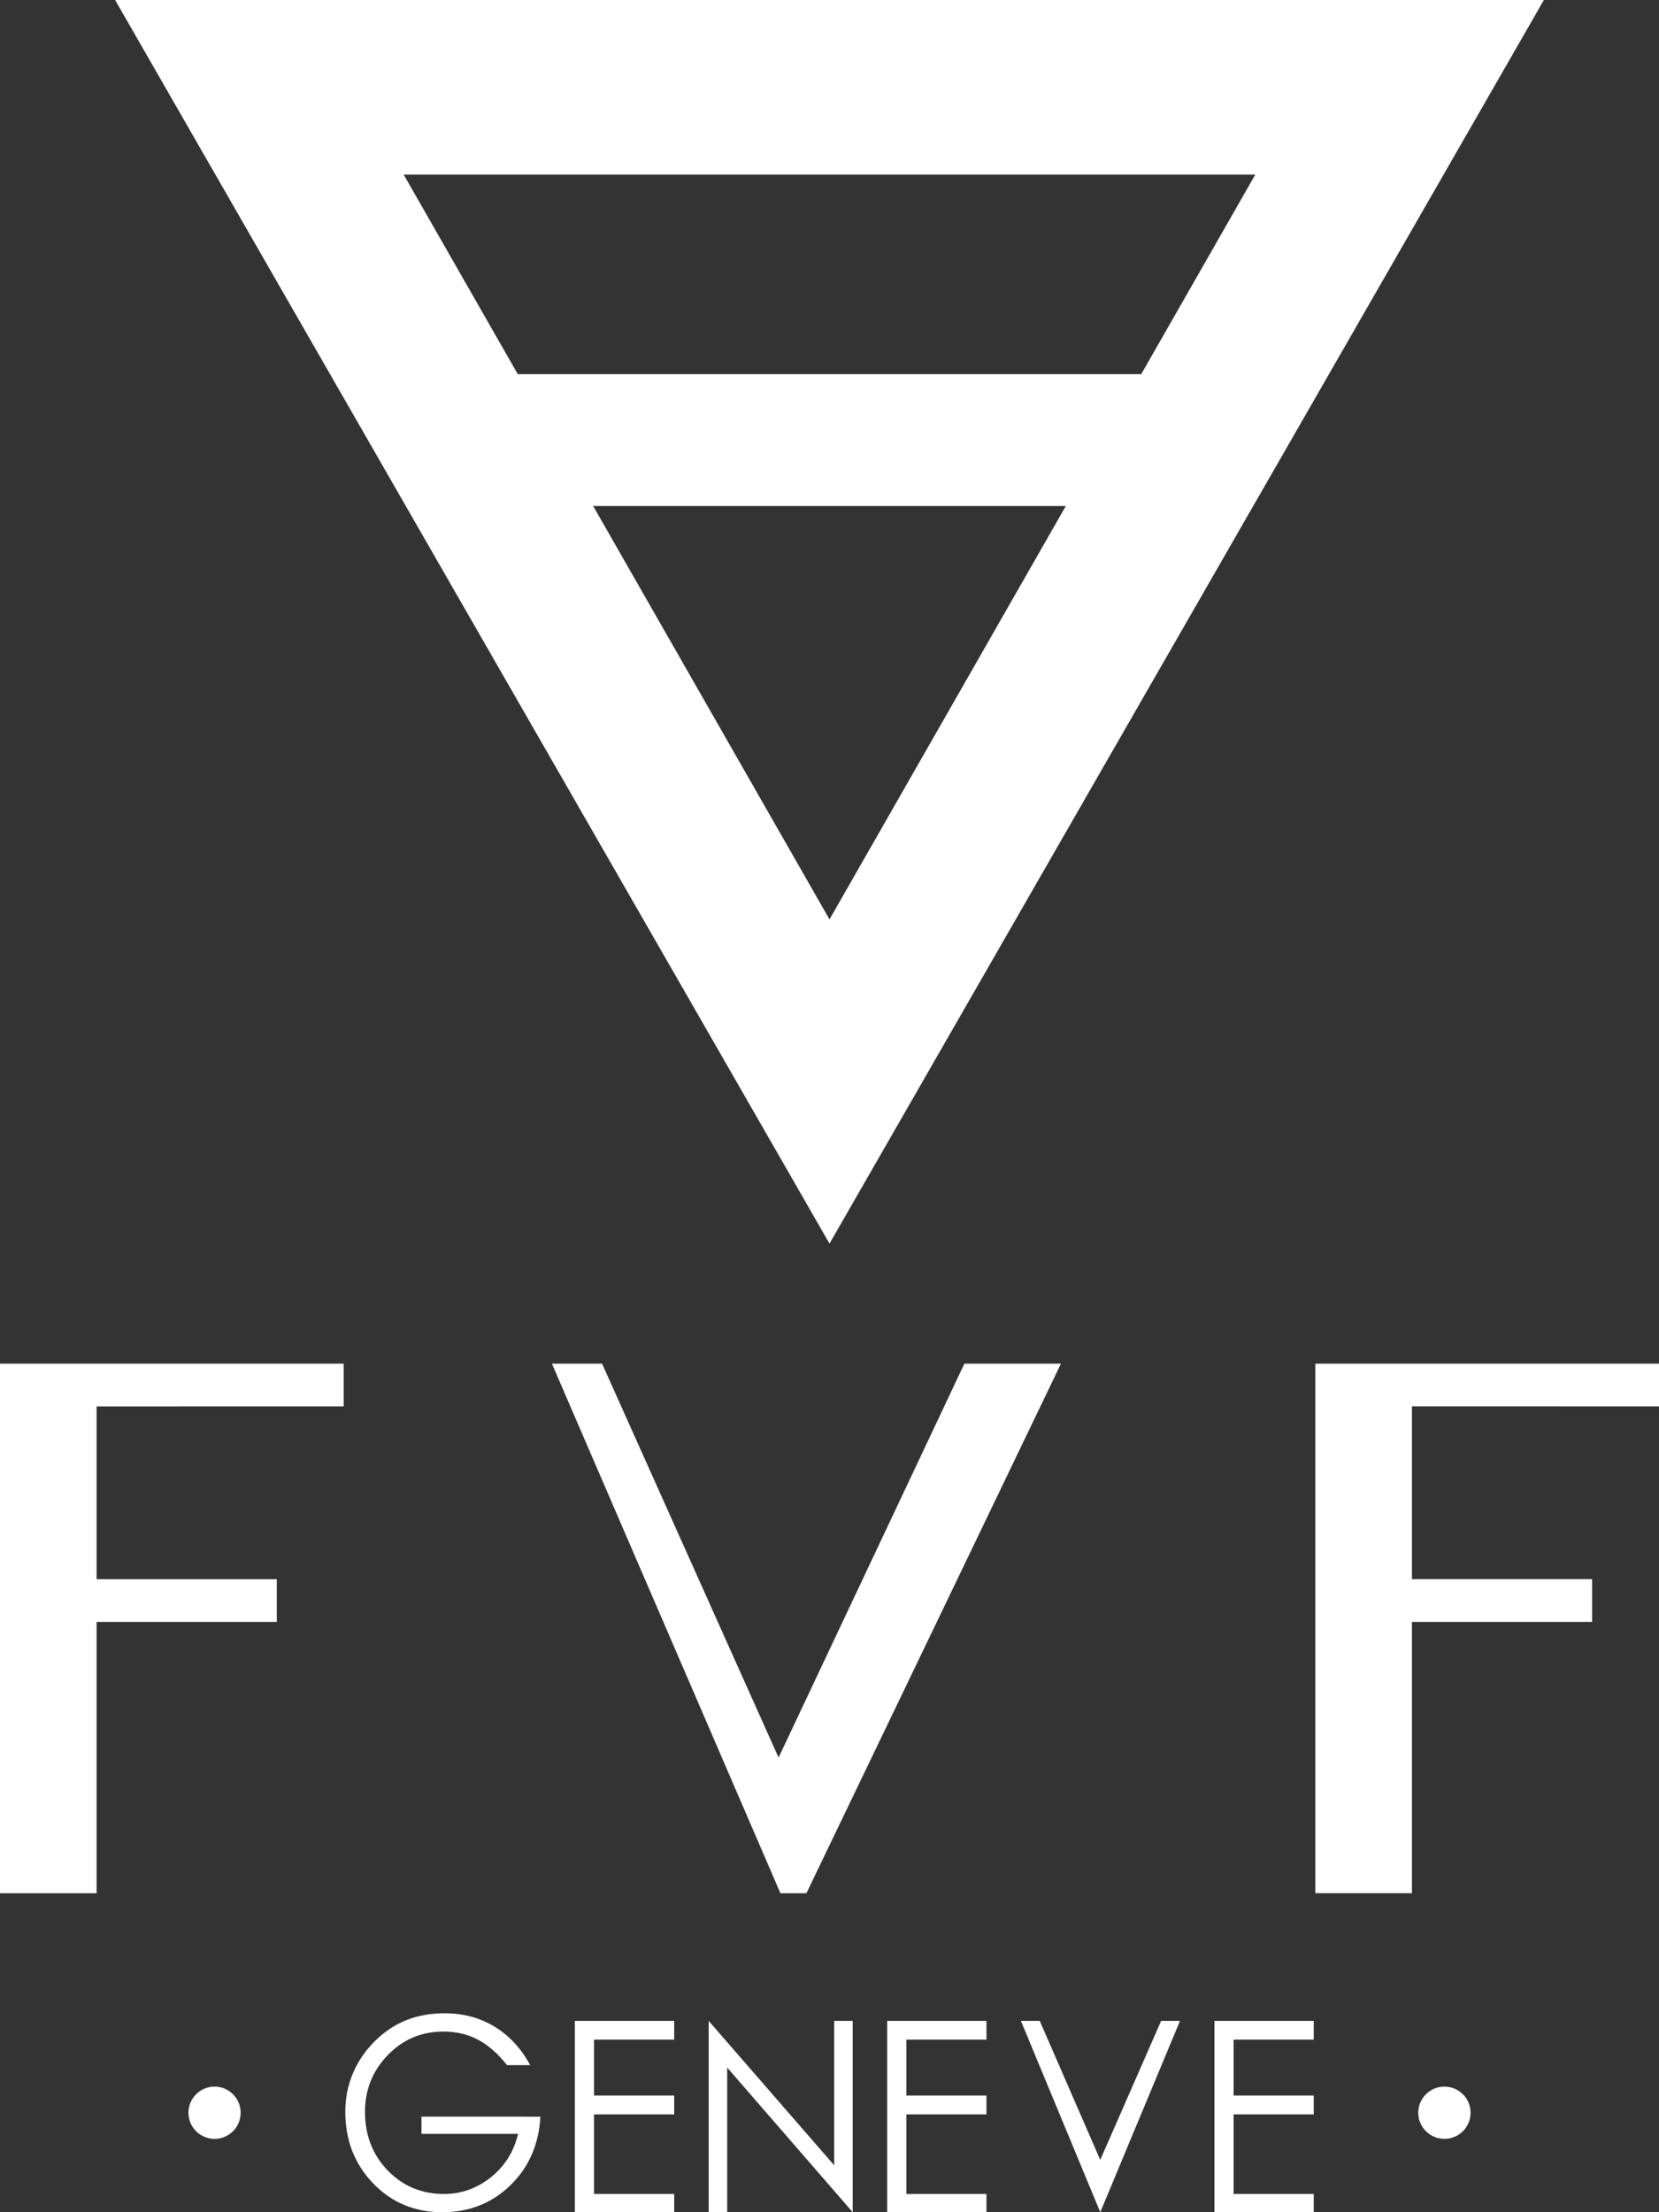 <?xml version="1.0" encoding="utf-8"?>
<!-- Generator: Adobe Illustrator 16.0.0, SVG Export Plug-In . SVG Version: 6.00 Build 0)  -->
<!DOCTYPE svg PUBLIC "-//W3C//DTD SVG 1.1//EN" "http://www.w3.org/Graphics/SVG/1.1/DTD/svg11.dtd">
<svg version="1.1" id="logo_verticcal" xmlns:x="http://ns.adobe.com/Extensibility/1.0/" xmlns:i="http://ns.adobe.com/AdobeIllustrator/10.0/" xmlns:graph="http://ns.adobe.com/Graphs/1.0/"
	 xmlns="http://www.w3.org/2000/svg" xmlns:xlink="http://www.w3.org/1999/xlink" x="0px" y="0px" width="75px" height="100px"
	 viewBox="0 0 75 100" enable-background="new 0 0 75 100" xml:space="preserve">
<rect x="0" y="0" width="75" height="100" fill="#333333" stroke="none"/>
<g id="logo_vertical">
	<path fill="#FFFFFF" d="M10.88,95.503c0,0.652-0.529,1.181-1.181,1.181c-0.651,0-1.18-0.528-1.18-1.181
		c0-0.651,0.529-1.181,1.18-1.181C10.351,94.322,10.88,94.852,10.88,95.503z M65.299,94.322c-0.652,0-1.183,0.529-1.183,1.181
		c0,0.652,0.53,1.181,1.183,1.181s1.183-0.528,1.183-1.181C66.481,94.852,65.951,94.322,65.299,94.322z M16.866,98.694
		c0.836,0.869,1.879,1.306,3.127,1.306c1.216,0,2.241-0.404,3.078-1.215c0.835-0.811,1.289-1.844,1.359-3.104l-5.375-0.001v0.777
		h4.366c-0.19,0.804-0.6,1.458-1.227,1.962c-0.628,0.503-1.339,0.756-2.129,0.756c-1.007,0-1.852-0.356-2.537-1.062
		c-0.685-0.709-1.027-1.592-1.027-2.653c0-0.996,0.343-1.854,1.031-2.563c0.686-0.711,1.525-1.064,2.521-1.064
		c0.573,0,1.093,0.124,1.56,0.369c0.464,0.249,0.901,0.632,1.309,1.15h1.046c-0.404-0.752-0.94-1.33-1.607-1.738
		c-0.667-0.405-1.42-0.607-2.26-0.607c-0.634,0-1.21,0.104-1.729,0.309c-0.518,0.207-0.992,0.521-1.419,0.944
		c-0.442,0.438-0.776,0.926-1.003,1.471c-0.226,0.539-0.34,1.113-0.34,1.721C15.609,96.741,16.028,97.821,16.866,98.694z
		 M30.479,100v-0.826h-3.624v-3.596h3.624v-0.851h-3.624v-2.528h3.624v-0.849h-4.491V100H30.479z M32.875,100v-6.538L38.549,100
		v-8.649h-0.838v6.526l-5.673-6.526V100H32.875z M44.596,100v-0.826h-3.622v-3.596h3.622v-0.851h-3.622v-2.528h3.622v-0.849h-4.489
		V100H44.596z M49.741,100l3.604-8.649h-0.853l-2.752,6.283l-2.735-6.283h-0.852L49.741,100z M59.391,100v-0.826h-3.623v-3.596
		h3.623v-0.851h-3.623v-2.528h3.623v-0.849h-4.489V100H59.391z"/>
	<path fill="#FFFFFF" d="M5.204,0L37.5,56.216L69.796,0H5.204z M37.5,41.559L26.816,22.873h21.368L37.5,41.559z M23.408,16.914
		L18.25,7.893h38.499l-5.157,9.021H23.408z"/>
	<path fill="#FFFFFF" d="M4.367,63.574v7.811h8.146v1.932H4.367v12.263H0V61.643h15.538v1.932H4.367z M75,63.574v-1.932H59.462
		v23.937h4.368V73.316h8.146v-1.932H63.83v-7.811H75z M24.951,61.643l10.33,23.937h1.176l11.506-23.937h-4.366l-8.399,17.805
		l-7.979-17.805H24.951z"/>
</g>
</svg>
